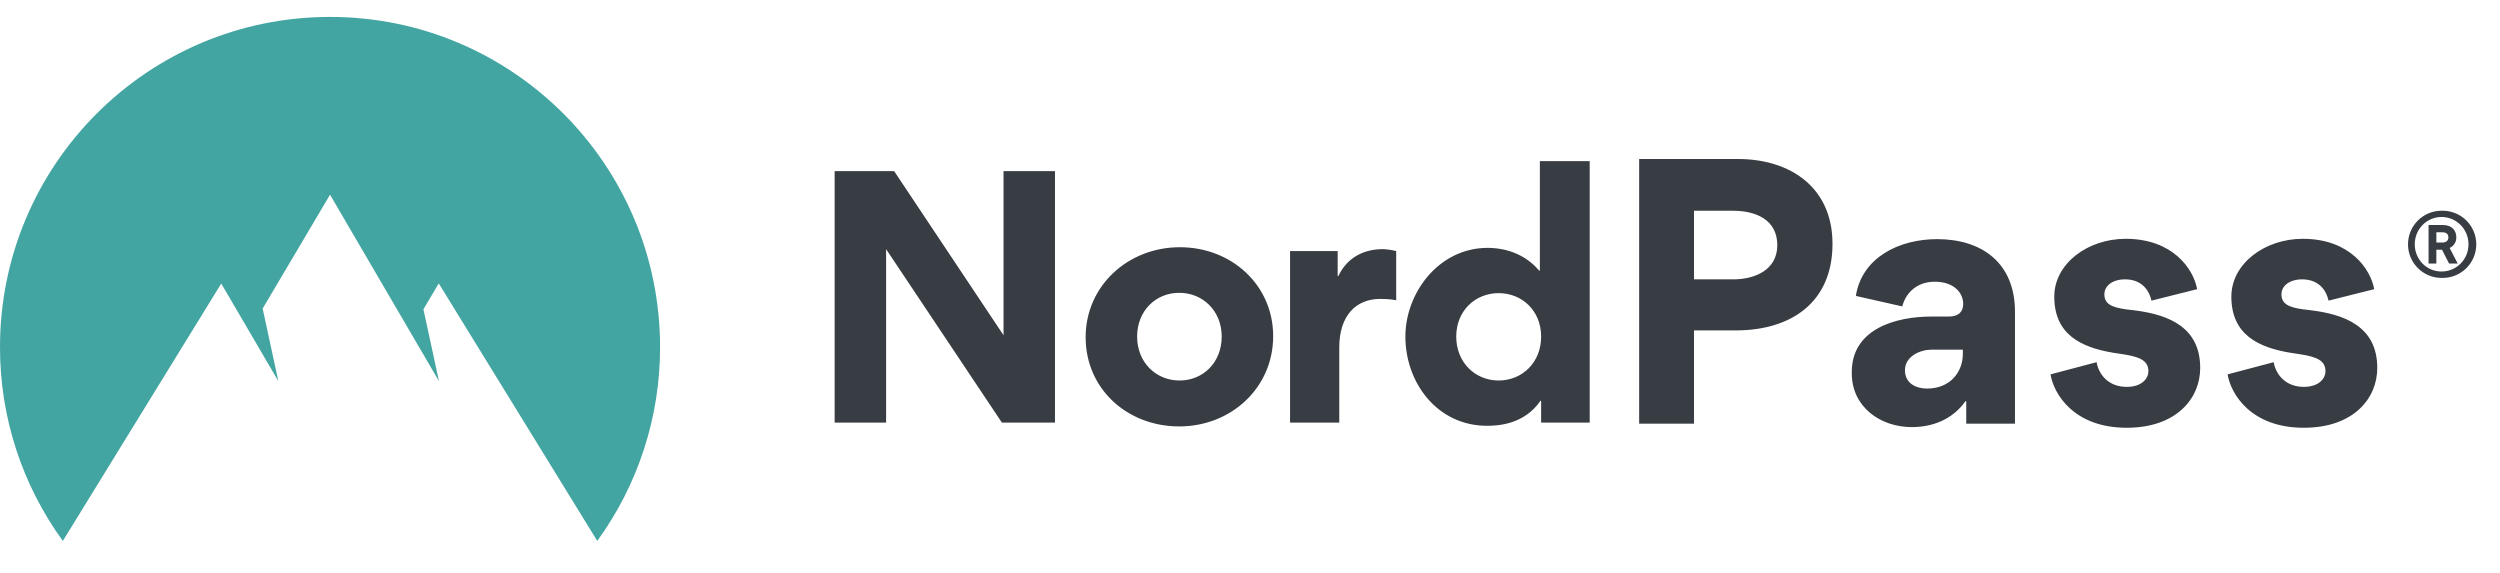<svg width="144" height="33" viewBox="0 0 144 33" fill="none" xmlns="http://www.w3.org/2000/svg">
<path d="M57.709 24.341L51.04 14.351V24.34H48.075V9.856H51.502L57.803 19.309V9.856H60.767V24.341H57.709V24.341ZM62.533 19.42C62.533 16.479 64.96 14.24 67.961 14.24C70.944 14.24 73.335 16.424 73.335 19.364C73.335 22.342 70.908 24.562 67.925 24.562C64.923 24.562 62.533 22.398 62.533 19.421V19.42V19.42ZM65.498 19.384C65.498 20.881 66.591 21.917 67.943 21.917C69.296 21.917 70.37 20.882 70.37 19.384C70.37 17.903 69.278 16.866 67.924 16.866C66.573 16.866 65.498 17.903 65.498 19.384ZM80.421 14.462V17.293C80.032 17.218 79.624 17.218 79.495 17.218C78.105 17.218 77.142 18.18 77.142 20.013V24.34H74.307V14.463H77.05V15.905H77.086C77.623 14.777 78.624 14.351 79.644 14.351C79.866 14.351 80.217 14.406 80.421 14.462V14.462ZM88.769 24.34V23.083H88.733C87.806 24.433 86.324 24.526 85.656 24.526C82.785 24.526 80.95 22.047 80.95 19.384C80.95 16.885 82.859 14.277 85.694 14.277C86.268 14.277 87.639 14.388 88.658 15.59H88.696V9.282H91.567V24.341H88.768L88.769 24.34ZM88.769 19.384C88.769 17.903 87.677 16.885 86.323 16.885C84.972 16.885 83.879 17.903 83.879 19.384C83.879 20.881 84.972 21.917 86.324 21.917C87.677 21.917 88.77 20.882 88.77 19.384H88.769ZM140.631 16.008C140.891 16.016 141.15 15.973 141.393 15.879C141.635 15.786 141.857 15.645 142.044 15.464C142.23 15.284 142.379 15.067 142.481 14.828C142.582 14.589 142.634 14.332 142.634 14.073C142.634 13.813 142.582 13.556 142.481 13.317C142.379 13.078 142.23 12.862 142.044 12.681C141.857 12.501 141.635 12.359 141.393 12.266C141.15 12.173 140.891 12.129 140.631 12.138C139.568 12.138 138.701 13.005 138.701 14.073C138.701 15.141 139.568 16.008 140.631 16.008ZM140.631 12.498C141.499 12.498 142.185 13.206 142.185 14.073C142.185 14.939 141.499 15.639 140.631 15.639C139.77 15.639 139.09 14.939 139.09 14.073C139.09 13.206 139.77 12.499 140.631 12.499V12.498ZM140.334 14.383H140.66L141.065 15.178H141.564L141.1 14.282C141.218 14.229 141.317 14.143 141.385 14.033C141.454 13.924 141.488 13.797 141.484 13.668C141.484 13.314 141.267 12.961 140.71 12.961H139.886V15.178H140.334V14.383V14.383ZM141.028 13.676C141.028 13.806 140.948 13.971 140.674 13.971H140.334V13.379H140.674C140.971 13.379 141.028 13.546 141.028 13.676ZM105.552 14.046C105.552 10.814 103.153 9.158 100.091 9.158H94.415V24.405H97.575V19.032H99.973C103.172 19.032 105.552 17.416 105.552 14.046V14.046ZM102.372 14.124C102.372 15.546 101.085 16.091 99.836 16.091H97.575V12.139H99.817C101.124 12.139 102.372 12.644 102.372 14.124V14.124ZM110.115 24.601C111.246 24.601 112.435 24.211 113.216 23.101L113.255 23.12V24.405H116.063V17.961C116.063 15.155 114.171 13.774 111.577 13.774C109.394 13.774 107.247 14.826 106.897 17.045L109.569 17.649C109.803 16.772 110.505 16.227 111.441 16.227C112.534 16.227 113.08 16.85 113.08 17.513C113.08 17.94 112.826 18.233 112.26 18.233H111.246C109.217 18.233 106.663 18.933 106.663 21.426V21.504C106.663 23.433 108.301 24.601 110.115 24.601V24.601ZM110.992 22.381C110.349 22.381 109.725 22.069 109.725 21.329C109.725 20.511 110.622 20.141 111.246 20.141H113.06V20.375C113.06 21.426 112.338 22.381 110.992 22.381V22.381ZM122.499 24.639C125.347 24.639 126.732 22.964 126.732 21.194C126.732 18.878 124.964 18.145 123.031 17.887L122.443 17.816C121.601 17.695 121.212 17.493 121.212 16.947C121.212 16.48 121.66 16.091 122.402 16.091C123.279 16.091 123.767 16.617 123.923 17.317L126.556 16.656C126.342 15.487 125.152 13.755 122.441 13.755C120.237 13.755 118.326 15.195 118.326 17.084C118.326 19.283 119.889 20.006 121.699 20.315L122.09 20.374C123.182 20.53 123.748 20.725 123.748 21.388C123.748 21.777 123.397 22.284 122.499 22.284C121.485 22.284 120.9 21.621 120.764 20.862L118.111 21.563C118.287 22.672 119.437 24.639 122.499 24.639V24.639ZM132.7 24.639C129.638 24.639 128.487 22.673 128.311 21.563L130.964 20.862C131.1 21.621 131.686 22.283 132.7 22.283C133.597 22.283 133.947 21.777 133.947 21.387C133.947 20.767 133.451 20.557 132.488 20.405L131.898 20.315C130.089 20.006 128.526 19.283 128.526 17.084C128.526 15.196 130.437 13.755 132.641 13.755C135.352 13.755 136.541 15.487 136.756 16.656L134.124 17.317C133.968 16.617 133.48 16.091 132.602 16.091C131.861 16.091 131.412 16.48 131.412 16.947C131.412 17.493 131.8 17.695 132.642 17.816L133.031 17.862C135.04 18.097 136.931 18.798 136.931 21.193C136.931 22.964 135.547 24.639 132.7 24.639V24.639Z" fill="#383C43"/>
<path d="M2.77345e-05 19.992C-0.007 24.003 1.26 27.911 3.619 31.157L12.743 16.332L16.033 21.955L15.129 17.772L19.01 11.215L25.285 21.956L24.389 17.813L25.272 16.324L34.402 31.157C36.76 27.912 38.027 24.003 38.02 19.994C38.02 9.49 29.509 0.975 19.01 0.975C8.512 0.974 2.77345e-05 9.489 2.77345e-05 19.992Z" fill="#43A5A1"/>
</svg>
